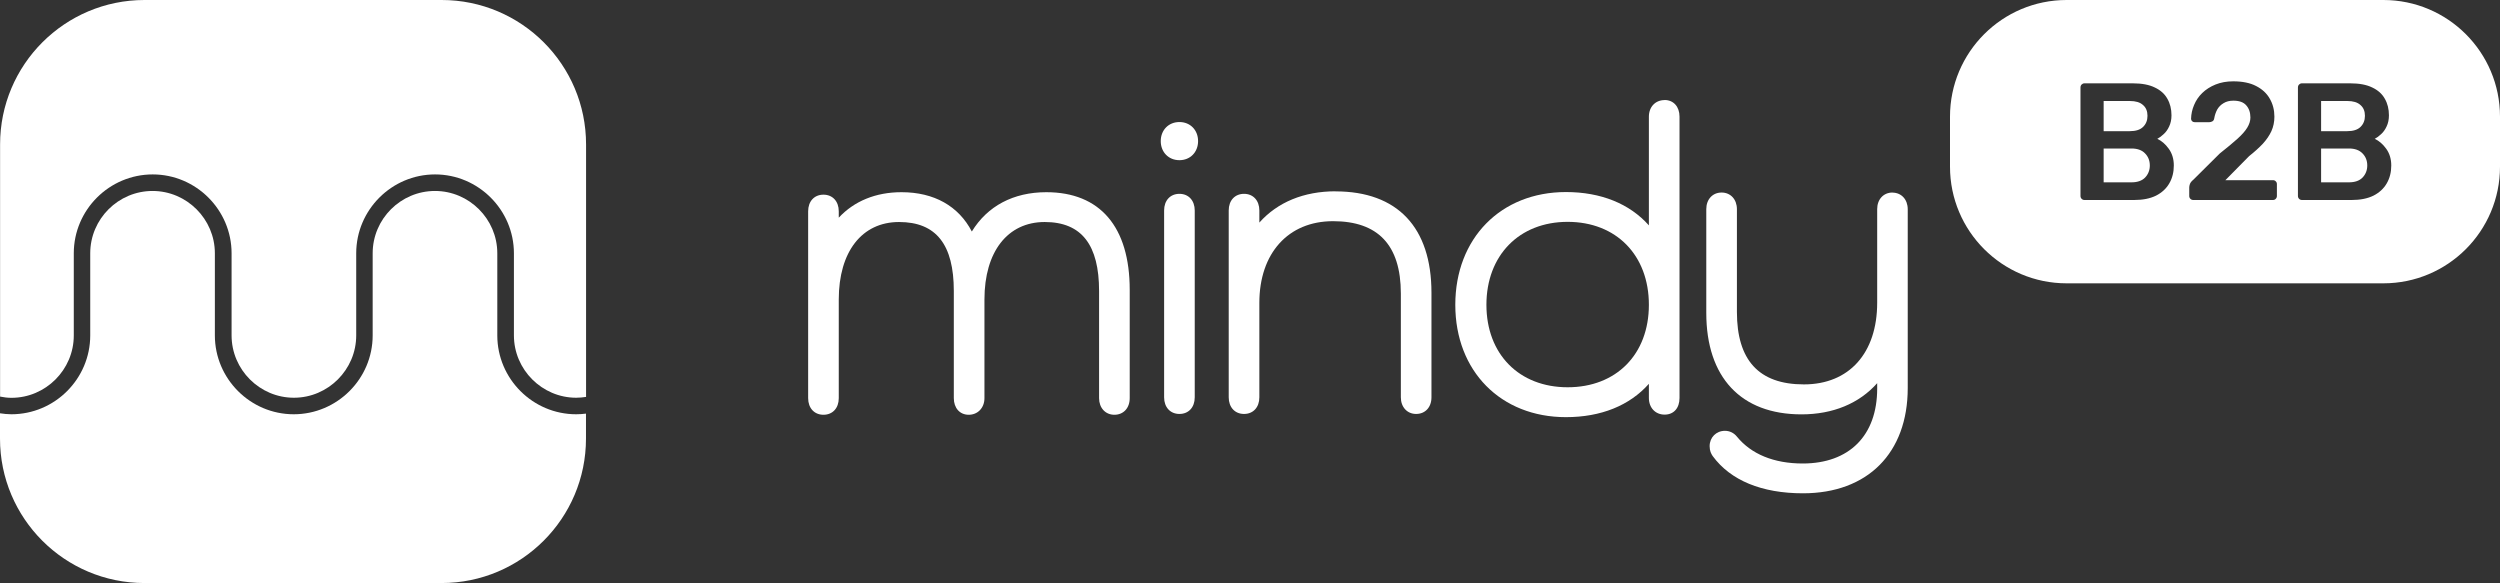 <svg xmlns="http://www.w3.org/2000/svg" width="150" height="35" viewBox="0 0 150 35" fill="none"><rect x="0" y="0" width="150" height="35" fill="#333333" stroke="none"/><path d="M62.781 11.532C60.801 11.532 59.244 12.363 58.31 13.89C57.514 12.363 56.045 11.532 54.09 11.532C52.542 11.532 51.25 12.068 50.326 13.06V12.677C50.326 12.082 49.958 11.68 49.407 11.68C48.857 11.68 48.489 12.078 48.489 12.677V23.889C48.489 24.483 48.857 24.886 49.407 24.886C49.958 24.886 50.326 24.488 50.326 23.889V17.968C50.326 15.104 51.712 13.321 53.943 13.321C56.173 13.321 57.229 14.677 57.229 17.462V23.889C57.229 24.483 57.588 24.886 58.124 24.886C58.659 24.886 59.067 24.479 59.067 23.889V17.968C59.067 15.104 60.453 13.321 62.683 13.321C64.914 13.321 65.945 14.716 65.945 17.462V23.889C65.945 24.474 66.324 24.886 66.864 24.886C67.405 24.886 67.783 24.488 67.783 23.889V17.389C67.783 13.611 66.004 11.532 62.781 11.532Z" fill="white"></path><path d="M70.765 7.322C70.117 7.322 69.645 7.803 69.645 8.466C69.645 9.13 70.117 9.611 70.765 9.611C71.414 9.611 71.885 9.13 71.885 8.466C71.885 7.803 71.414 7.322 70.765 7.322Z" fill="white"></path><path d="M70.766 11.63C70.215 11.63 69.847 12.028 69.847 12.628V23.84C69.847 24.434 70.215 24.837 70.766 24.837C71.316 24.837 71.684 24.439 71.684 23.84V12.628C71.684 12.033 71.316 11.63 70.766 11.63Z" fill="white"></path><path d="M80.135 11.478C78.229 11.478 76.651 12.132 75.561 13.355V12.628C75.561 12.033 75.192 11.63 74.642 11.63C74.092 11.63 73.723 12.028 73.723 12.628V23.84C73.723 24.434 74.092 24.837 74.642 24.837C75.192 24.837 75.561 24.439 75.561 23.84V18.17C75.561 15.193 77.295 13.271 79.983 13.271C82.67 13.271 84.051 14.691 84.051 17.615V23.84C84.051 24.425 84.429 24.837 84.969 24.837C85.51 24.837 85.888 24.439 85.888 23.84V17.566C85.888 13.64 83.844 11.483 80.13 11.483L80.135 11.478Z" fill="white"></path><path d="M99.877 6.005C99.321 6.005 98.933 6.413 98.933 7.002V13.522C97.779 12.225 96.059 11.523 93.956 11.523C90.045 11.523 87.318 14.303 87.318 18.288C87.318 22.273 90.05 25.029 93.956 25.029C96.059 25.029 97.779 24.331 98.933 23.029V23.879C98.933 24.464 99.321 24.877 99.877 24.877C100.432 24.877 100.771 24.479 100.771 23.879V6.997C100.771 6.403 100.412 6 99.877 6V6.005ZM94.059 23.236C91.146 23.236 89.185 21.246 89.185 18.288C89.185 15.33 91.146 13.311 94.059 13.311C96.973 13.311 98.933 15.311 98.933 18.288C98.933 21.265 96.973 23.236 94.059 23.236Z" fill="white"></path><path d="M113.55 11.552C113.009 11.552 112.631 11.96 112.631 12.549V18.165C112.631 21.187 110.946 23.064 108.234 23.064C105.521 23.064 104.215 21.599 104.215 18.72V12.549C104.215 11.965 103.836 11.552 103.296 11.552C102.755 11.552 102.377 11.96 102.377 12.549V18.774C102.377 22.641 104.455 24.862 108.086 24.862C109.978 24.862 111.55 24.208 112.631 22.99V23.314C112.631 26.13 110.96 27.81 108.16 27.81C106.435 27.81 105.074 27.25 104.215 26.198C104.033 25.972 103.777 25.849 103.497 25.849C102.971 25.849 102.578 26.247 102.578 26.768C102.578 27.063 102.672 27.225 102.755 27.353L102.765 27.368C103.836 28.827 105.708 29.598 108.179 29.598C112.056 29.598 114.464 27.181 114.464 23.285V12.554C114.464 11.97 114.085 11.557 113.545 11.557L113.55 11.552Z" fill="white"></path><path fill-rule="evenodd" clip-rule="evenodd" d="M4.427 20.125V15.197C4.427 12.593 6.559 10.465 9.163 10.465C11.767 10.465 13.895 12.598 13.895 15.197V20.125C13.895 22.178 15.58 23.864 17.634 23.864C19.687 23.864 21.373 22.178 21.373 20.125V15.197C21.373 12.593 23.505 10.465 26.104 10.465C28.703 10.465 30.835 12.598 30.835 15.197V20.125C30.835 22.178 32.521 23.864 34.574 23.864C34.776 23.864 34.972 23.844 35.164 23.814V8.667C35.164 3.881 31.283 0 26.497 0H8.672C3.886 0 0.005 3.881 0.005 8.667V23.795C0.226 23.839 0.452 23.869 0.688 23.869C2.742 23.869 4.427 22.183 4.427 20.13V20.125Z" fill="white"></path><path fill-rule="evenodd" clip-rule="evenodd" d="M29.838 20.125V15.197C29.838 13.143 28.153 11.458 26.099 11.458C24.045 11.458 22.36 13.138 22.36 15.197V20.125C22.36 22.729 20.228 24.856 17.624 24.856C15.02 24.856 12.892 22.724 12.892 20.125V15.197C12.892 13.143 11.207 11.458 9.153 11.458C7.1 11.458 5.414 13.138 5.414 15.197V20.125C5.414 22.729 3.287 24.856 0.683 24.856C0.452 24.856 0.221 24.831 0 24.797V26.315C0 31.101 3.881 34.982 8.667 34.982H26.492C31.278 34.982 35.159 31.101 35.159 26.315V24.817C34.968 24.841 34.771 24.856 34.569 24.856C31.965 24.856 29.838 22.724 29.838 20.125Z" fill="white"></path><path d="M143 0C146.866 0 150 3.134 150 7V10C150 13.866 146.866 17 143 17H124C120.134 17 117 13.866 117 10V7C117 3.134 120.134 1.12745e-07 124 0H143ZM125.068 5C125.002 5 124.945 5.024 124.898 5.07C124.852 5.117 124.829 5.177 124.829 5.25V11.76C124.829 11.826 124.852 11.883 124.898 11.93C124.945 11.976 125.002 12 125.068 12H128.049C128.569 12 129.005 11.913 129.358 11.74C129.712 11.56 129.979 11.313 130.159 11C130.339 10.687 130.429 10.33 130.429 9.93C130.429 9.543 130.329 9.21 130.129 8.93C129.929 8.65 129.698 8.45 129.438 8.33C129.565 8.263 129.692 8.17 129.818 8.05C129.952 7.93 130.062 7.777 130.148 7.59C130.242 7.397 130.289 7.173 130.289 6.92C130.289 6.54 130.206 6.207 130.039 5.92C129.879 5.633 129.629 5.41 129.289 5.25C128.949 5.083 128.509 5 127.969 5H125.068ZM133.994 4.88C133.601 4.88 133.248 4.944 132.935 5.07C132.621 5.197 132.355 5.367 132.135 5.58C131.921 5.787 131.758 6.027 131.645 6.3C131.531 6.566 131.471 6.843 131.464 7.13C131.464 7.183 131.485 7.23 131.524 7.27C131.564 7.309 131.614 7.33 131.674 7.33H132.564C132.624 7.33 132.684 7.313 132.744 7.28C132.804 7.247 132.841 7.186 132.854 7.1C132.888 6.907 132.948 6.73 133.034 6.57C133.127 6.41 133.254 6.284 133.414 6.19C133.574 6.09 133.771 6.04 134.004 6.04C134.357 6.04 134.614 6.134 134.774 6.32C134.941 6.507 135.024 6.75 135.024 7.05C135.024 7.25 134.961 7.453 134.834 7.66C134.714 7.86 134.517 8.084 134.244 8.33C133.978 8.57 133.624 8.863 133.185 9.21L131.604 10.78C131.498 10.867 131.428 10.953 131.395 11.04C131.368 11.12 131.354 11.19 131.354 11.25V11.76C131.354 11.826 131.377 11.883 131.424 11.93C131.47 11.976 131.528 12 131.595 12H136.374C136.447 12 136.504 11.976 136.544 11.93C136.591 11.883 136.614 11.826 136.614 11.76V11.05C136.614 10.977 136.591 10.92 136.544 10.88C136.504 10.833 136.447 10.81 136.374 10.81H133.524L134.944 9.37C135.264 9.117 135.538 8.87 135.765 8.63C135.991 8.383 136.164 8.13 136.284 7.87C136.404 7.603 136.464 7.313 136.464 7C136.464 6.6 136.371 6.24 136.185 5.92C136.005 5.6 135.731 5.347 135.364 5.16C135.004 4.973 134.547 4.88 133.994 4.88ZM138.115 5C138.049 5 137.992 5.024 137.945 5.07C137.899 5.117 137.876 5.177 137.876 5.25V11.76C137.876 11.826 137.899 11.883 137.945 11.93C137.992 11.976 138.049 12 138.115 12H141.096C141.615 12 142.052 11.913 142.405 11.74C142.759 11.56 143.026 11.313 143.206 11C143.386 10.687 143.476 10.33 143.476 9.93C143.476 9.543 143.376 9.21 143.176 8.93C142.976 8.65 142.745 8.45 142.485 8.33C142.612 8.263 142.739 8.17 142.865 8.05C142.999 7.93 143.109 7.777 143.195 7.59C143.289 7.397 143.336 7.173 143.336 6.92C143.336 6.54 143.253 6.207 143.086 5.92C142.926 5.633 142.676 5.41 142.336 5.25C141.996 5.083 141.556 5 141.016 5H138.115ZM127.889 8.91C128.242 8.91 128.513 9.007 128.699 9.2C128.892 9.393 128.989 9.637 128.989 9.93C128.989 10.21 128.896 10.45 128.709 10.65C128.522 10.844 128.249 10.94 127.889 10.94H126.219V8.91H127.889ZM140.936 8.91C141.289 8.91 141.559 9.007 141.746 9.2C141.939 9.393 142.036 9.637 142.036 9.93C142.036 10.21 141.943 10.45 141.756 10.65C141.569 10.844 141.295 10.94 140.936 10.94H139.266V8.91H140.936ZM127.789 6.06C128.142 6.06 128.406 6.14 128.579 6.3C128.759 6.453 128.849 6.67 128.849 6.95C128.849 7.223 128.759 7.447 128.579 7.62C128.406 7.787 128.142 7.87 127.789 7.87H126.219V6.06H127.789ZM140.836 6.06C141.189 6.06 141.453 6.14 141.626 6.3C141.806 6.453 141.896 6.67 141.896 6.95C141.895 7.223 141.806 7.447 141.626 7.62C141.453 7.787 141.189 7.87 140.836 7.87H139.266V6.06H140.836Z" fill="white"></path></svg>